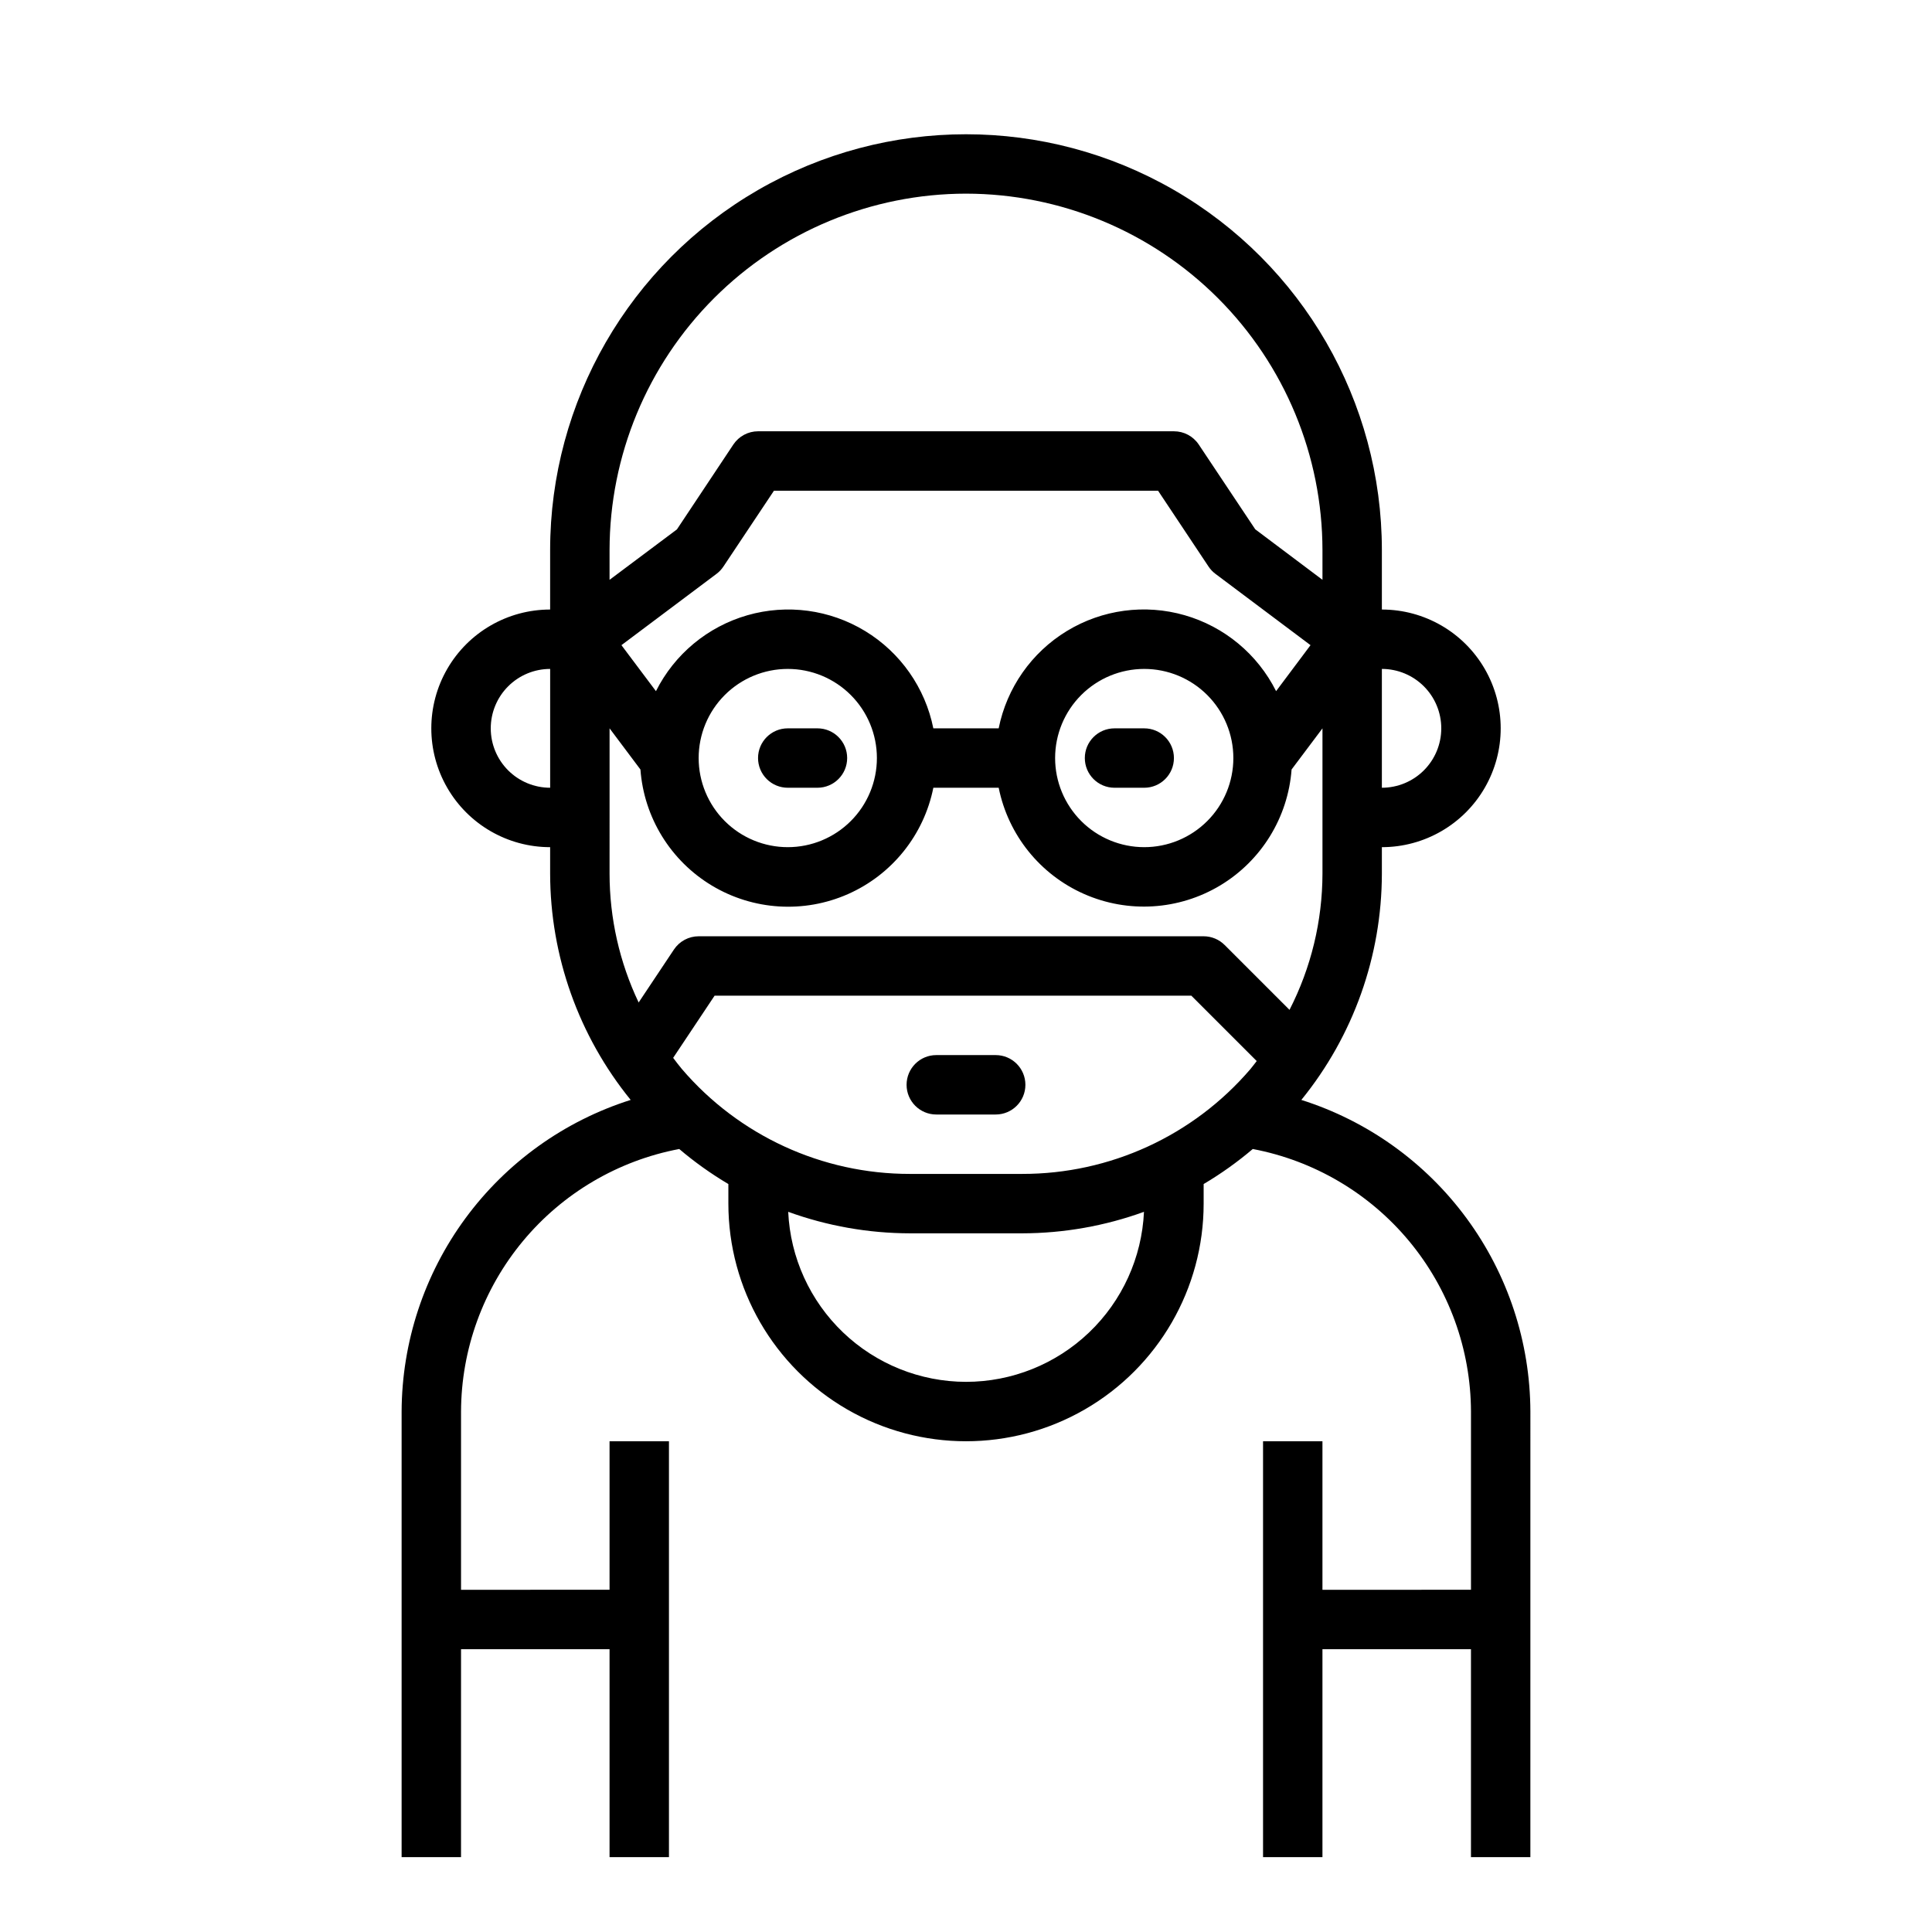 <?xml version="1.0" encoding="UTF-8"?>
<!-- The Best Svg Icon site in the world: iconSvg.co, Visit us! https://iconsvg.co -->
<svg fill="#000000" width="800px" height="800px" version="1.1" viewBox="144 144 512 512" xmlns="http://www.w3.org/2000/svg">
 <g>
  <path d="m407.87 423.61h-15.746c-4.348 0-7.871 3.527-7.871 7.875 0 4.348 3.523 7.871 7.871 7.871h15.746c4.348 0 7.871-3.523 7.871-7.871 0-4.348-3.523-7.875-7.871-7.875z"/>
  <path d="m439.36 337.02c-4.348 0-7.871 3.523-7.871 7.871 0 4.348 3.523 7.871 7.871 7.871h7.871c4.348 0 7.871-3.523 7.871-7.871 0-4.348-3.523-7.871-7.871-7.871z"/>
  <path d="m344.89 344.89c0 2.086 0.828 4.09 2.305 5.566 1.477 1.477 3.481 2.305 5.566 2.305h7.871c4.348 0 7.875-3.523 7.875-7.871 0-4.348-3.527-7.871-7.875-7.871h-7.871c-4.348 0-7.871 3.523-7.871 7.871z"/>
  <path d="m488.87 435.49c13.777-16.949 21.312-38.121 21.34-59.969v-7.012c11.25 0 21.645-6.004 27.27-15.746s5.625-21.746 0-31.488c-5.625-9.742-16.02-15.742-27.27-15.742v-15.746c0-39.371-21.004-75.754-55.105-95.441-34.098-19.688-76.109-19.688-110.21 0-34.098 19.688-55.105 56.07-55.105 95.441v15.746c-11.25 0-21.645 6-27.27 15.742-5.625 9.742-5.625 21.746 0 31.488s16.02 15.746 27.27 15.746v7.016-0.004c0.031 21.848 7.566 43.016 21.344 59.969-17.562 5.562-32.902 16.559-43.812 31.398-10.91 14.844-16.824 32.77-16.891 51.188v118.08h15.742l0.004-55.105h39.359v55.105h15.742v-110.21h-15.742v39.359l-39.359 0.004v-47.234c0.055-16.508 5.859-32.484 16.41-45.18 10.551-12.699 25.195-21.324 41.418-24.398 4.066 3.457 8.422 6.566 13.02 9.285v5.191c0 22.496 12.004 43.289 31.488 54.539 19.484 11.246 43.488 11.246 62.977 0 19.484-11.25 31.488-32.043 31.488-54.539v-5.191c4.594-2.719 8.949-5.828 13.02-9.285 16.219 3.074 30.863 11.699 41.418 24.395 10.551 12.699 16.355 28.676 16.41 45.184v47.23l-39.363 0.004v-39.363h-15.742v110.21h15.742v-55.105h39.359v55.105h15.742l0.004-118.08c-0.062-18.422-5.977-36.344-16.887-51.188-10.91-14.844-26.254-25.836-43.812-31.398zm-6.691-108.33v0.004c-4.91-9.801-13.695-17.098-24.23-20.125-10.531-3.027-21.852-1.512-31.215 4.184-9.363 5.695-15.918 15.051-18.074 25.797h-17.316c-2.156-10.742-8.711-20.094-18.074-25.789-9.359-5.691-20.676-7.207-31.207-4.184-10.531 3.027-19.316 10.32-24.227 20.117l-9.148-12.188 25.191-18.895c0.711-0.531 1.328-1.184 1.824-1.926l13.406-20.113h101.79l13.383 20.113c0.496 0.742 1.113 1.395 1.828 1.926l25.191 18.895zm-11.328 17.73c0 6.262-2.488 12.27-6.918 16.699-4.43 4.43-10.438 6.918-16.699 6.918s-12.27-2.488-16.699-6.918-6.918-10.438-6.918-16.699 2.488-12.27 6.918-16.699c4.43-4.43 10.438-6.918 16.699-6.918s12.27 2.488 16.699 6.918c4.43 4.43 6.918 10.438 6.918 16.699zm-94.465 0c0 6.262-2.488 12.27-6.918 16.699-4.43 4.43-10.434 6.918-16.699 6.918-6.262 0-12.27-2.488-16.699-6.918-4.43-4.43-6.918-10.438-6.918-16.699s2.488-12.27 6.918-16.699c4.43-4.43 10.438-6.918 16.699-6.918 6.266 0 12.27 2.488 16.699 6.918 4.43 4.43 6.918 10.438 6.918 16.699zm149.57-7.871h-0.004c0 4.176-1.656 8.18-4.609 11.133s-6.957 4.609-11.133 4.609v-31.488c4.176 0 8.18 1.66 11.133 4.613s4.609 6.957 4.609 11.133zm-125.95-141.7c25.043 0.027 49.055 9.988 66.766 27.699 17.707 17.711 27.672 41.723 27.695 66.766v7.871l-17.812-13.383-14.996-22.5v0.004c-1.465-2.18-3.922-3.484-6.551-3.481h-110.21c-2.633 0-5.09 1.316-6.551 3.504l-14.957 22.5-17.852 13.359v-7.875c0.027-25.043 9.988-49.055 27.695-66.766 17.711-17.711 41.723-27.672 66.77-27.699zm-125.95 141.7c0-4.176 1.656-8.18 4.609-11.133s6.957-4.613 11.133-4.613v31.488c-4.176 0-8.18-1.656-11.133-4.609s-4.609-6.957-4.609-11.133zm31.488 23.617v-23.617l8.18 10.91c0.938 12.727 8.004 24.199 18.945 30.766 10.941 6.566 24.391 7.402 36.062 2.246 11.672-5.16 20.105-15.668 22.617-28.18h17.32-0.004c2.519 12.504 10.957 23 22.625 28.152 11.668 5.152 25.109 4.312 36.047-2.246 10.934-6.562 18-18.027 18.949-30.746l8.184-10.902v38.512-0.004c-0.023 12.555-3.016 24.922-8.734 36.094l-17.184-17.184h-0.004c-1.473-1.48-3.477-2.312-5.562-2.316h-133.83c-2.629 0-5.086 1.316-6.547 3.504l-9.359 14.043c-5.07-10.668-7.703-22.332-7.707-34.148zm94.465 149.57c-12.141-0.016-23.809-4.707-32.586-13.094-8.773-8.391-13.98-19.84-14.539-31.965 10.348 3.754 21.27 5.68 32.277 5.699h29.773c10.992-0.023 21.898-1.949 32.234-5.699-0.559 12.133-5.769 23.586-14.555 31.977-8.781 8.391-20.461 13.078-32.605 13.082zm14.887-55.105h-29.773c-23.234 0.016-45.312-10.141-60.418-27.797-0.789-0.953-1.574-1.969-2.312-2.961l10.98-16.473h126.35l17.32 17.32c-0.574 0.715-1.102 1.465-1.699 2.164h-0.004c-15.121 17.645-37.211 27.781-60.449 27.746z"/>
 </g>
</svg>